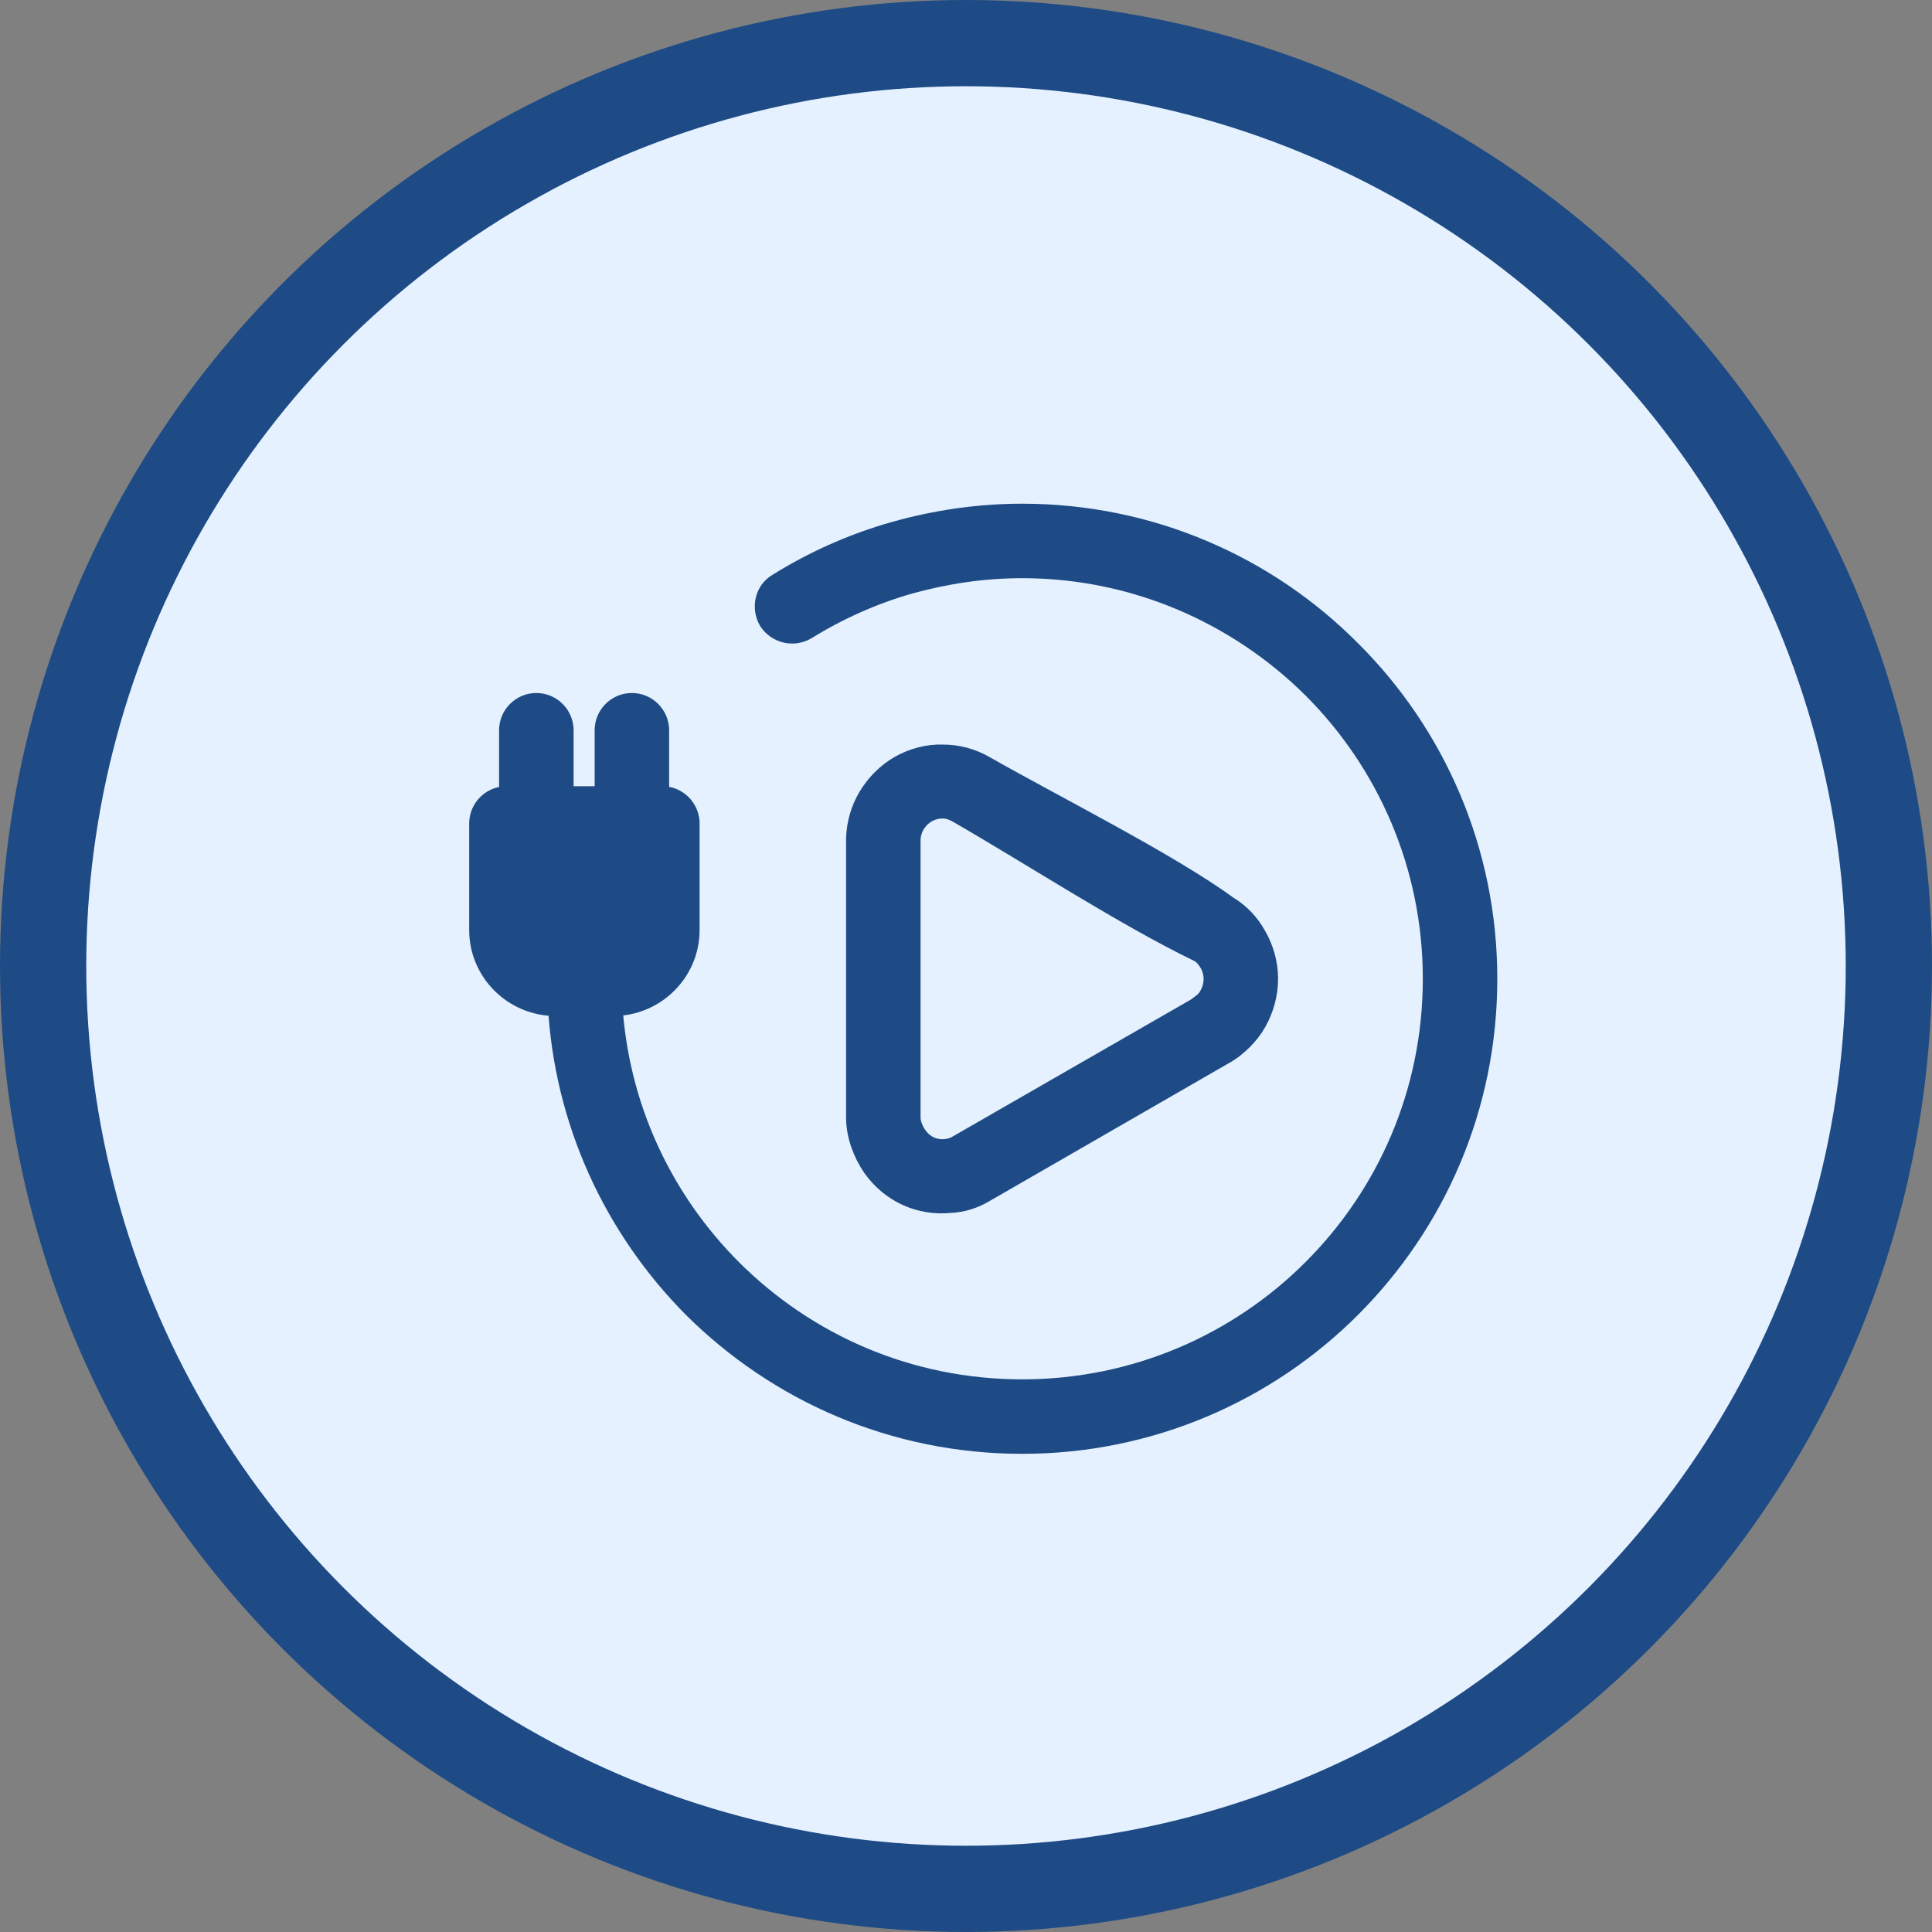 <?xml version="1.0" encoding="UTF-8"?>
<svg xmlns="http://www.w3.org/2000/svg" width="56" height="56" viewBox="0 0 56 56" fill="none">
  <rect x="0" y="0" width="56" height="56" fill="#808080" stroke="none"/>
  <circle cx="28" cy="28" r="26.75" fill="#E5F1FE" stroke="#1E4B85" stroke-width="2.5"></circle>
  <path d="M22.596 17.005C22.274 17.192 22.189 17.616 22.375 17.939C22.579 18.245 22.987 18.347 23.31 18.16C24.244 17.582 25.264 17.124 26.334 16.818C27.387 16.529 28.474 16.359 29.63 16.359C32.943 16.359 35.95 17.718 38.124 19.876C40.299 22.05 41.641 25.057 41.641 28.37C41.641 31.7 40.299 34.69 38.124 36.865C35.95 39.039 32.943 40.381 29.63 40.381C26.3 40.381 23.31 39.039 21.135 36.865C19.114 34.843 17.805 32.108 17.636 29.05H17.771C18.927 29.05 19.878 28.115 19.878 26.96V23.868C19.878 23.494 19.572 23.189 19.199 23.189H18.995V21.167C18.995 20.793 18.689 20.487 18.315 20.487C17.941 20.487 17.636 20.793 17.636 21.167V23.189H16.226V21.167C16.226 20.793 15.92 20.487 15.546 20.487C15.172 20.487 14.866 20.793 14.866 21.167V23.189H14.68C14.306 23.189 14 23.494 14 23.868V26.96C14 28.115 14.951 29.05 16.107 29.05H16.276C16.446 32.481 17.907 35.556 20.167 37.833C22.596 40.245 25.926 41.74 29.63 41.74C33.316 41.74 36.663 40.245 39.076 37.833C41.505 35.404 43 32.074 43 28.37C43 24.684 41.505 21.337 39.076 18.924C36.663 16.495 33.316 15 29.63 15C28.356 15 27.132 15.187 25.977 15.51C24.771 15.849 23.633 16.359 22.596 17.005ZM28.509 22.305C30.479 23.427 33.826 25.108 35.525 26.349C35.865 26.552 36.136 26.841 36.323 27.181C36.527 27.538 36.646 27.945 36.646 28.37C36.646 28.795 36.527 29.22 36.323 29.576C36.136 29.916 35.763 30.29 35.406 30.477L28.509 34.452C28.203 34.639 27.88 34.741 27.54 34.758C26.691 34.843 25.892 34.486 25.383 33.773C25.111 33.382 24.924 32.872 24.924 32.397V24.293C24.941 23.868 25.06 23.494 25.247 23.172C25.468 22.798 25.773 22.492 26.13 22.288C26.487 22.084 26.912 21.965 27.336 21.982C27.727 21.982 28.135 22.084 28.509 22.305ZM27.829 23.477C27.659 23.375 27.489 23.325 27.319 23.325C27.132 23.325 26.962 23.375 26.81 23.46C26.64 23.562 26.521 23.681 26.419 23.851C26.334 24.004 26.283 24.174 26.283 24.361V32.397C26.283 32.584 26.368 32.804 26.487 32.974C26.708 33.297 27.047 33.45 27.421 33.416C27.557 33.399 27.693 33.365 27.829 33.28L34.743 29.305C34.913 29.169 35.032 29.118 35.151 28.897C35.236 28.744 35.287 28.557 35.287 28.37C35.287 28.2 35.236 28.014 35.151 27.861C35.066 27.725 34.964 27.589 34.811 27.504C32.637 26.451 29.986 24.718 27.829 23.477ZM18.519 24.548H15.359V26.96C15.359 27.368 15.699 27.691 16.107 27.691H17.771C18.179 27.691 18.519 27.368 18.519 26.96V24.548Z" fill="#1E4B85" stroke="#1E4B85" stroke-width="0.8"></path>
</svg>
